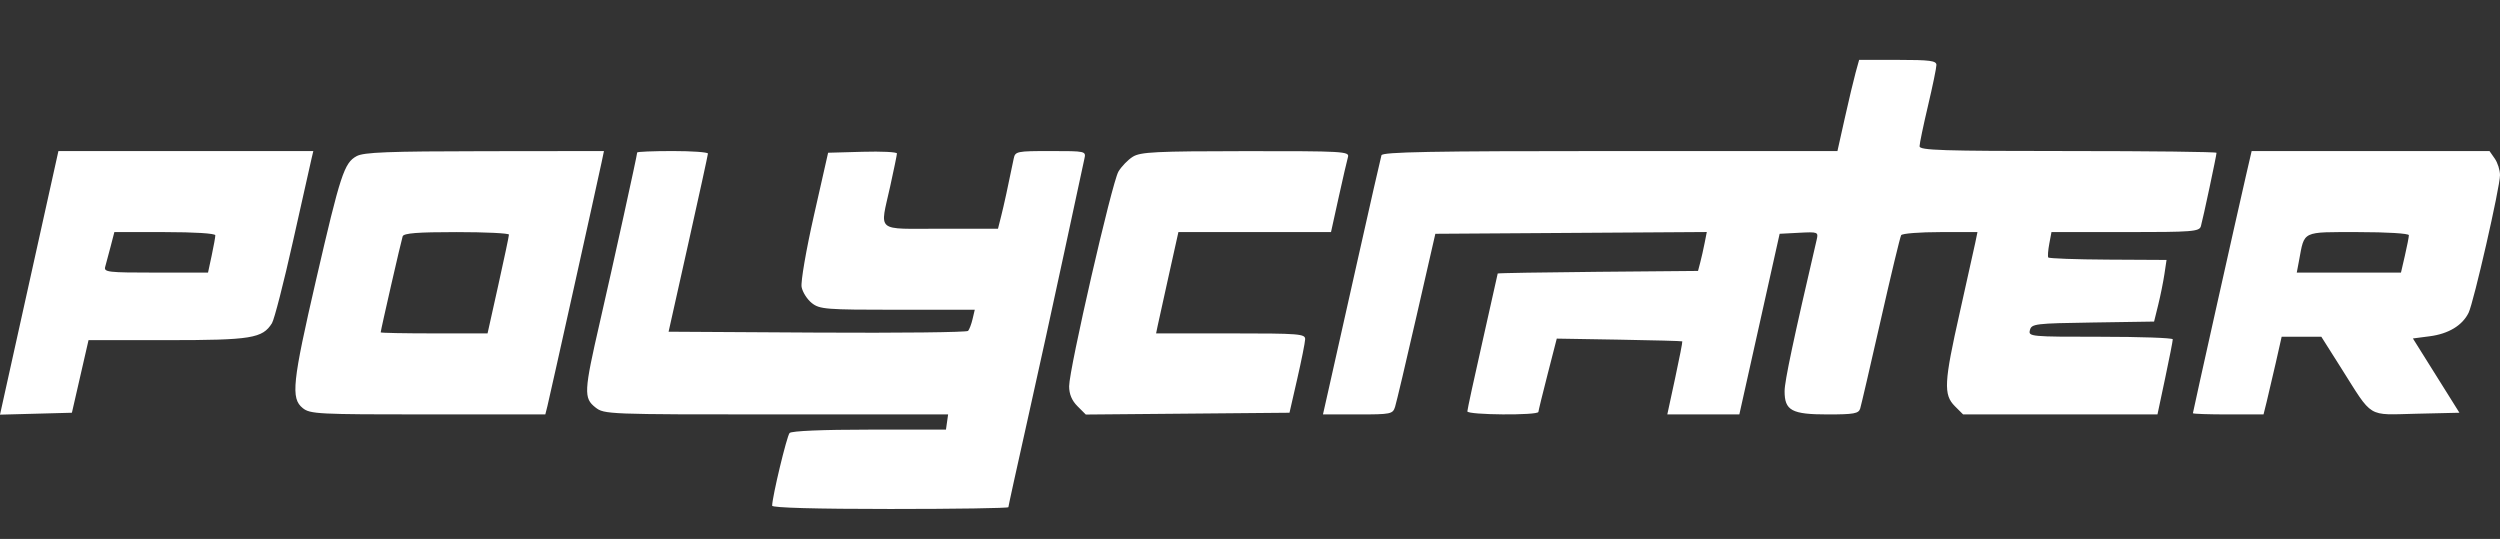 <?xml version="1.0" encoding="UTF-8"?> <svg xmlns="http://www.w3.org/2000/svg" width="167" height="36" viewBox="0 0 167 36" fill="none"><rect x="0" y="0" width="167" height="36" fill="#333333" stroke="none"/><path fill-rule="evenodd" clip-rule="evenodd" d="M123.956 4.846C123.828 5.311 123.502 6.681 123.232 7.891L122.741 10.09H107.555C95.603 10.09 92.35 10.15 92.281 10.372C92.233 10.527 91.512 13.699 90.678 17.421C89.844 21.143 88.984 24.975 88.768 25.936L88.374 27.684H90.701C92.917 27.684 93.037 27.66 93.191 27.177C93.28 26.897 93.922 24.182 94.617 21.143L95.881 15.617L104.947 15.558L114.014 15.499L113.869 16.234C113.79 16.639 113.658 17.224 113.576 17.534L113.428 18.098L106.738 18.157C103.058 18.191 100.047 18.241 100.047 18.27C100.047 18.299 99.591 20.337 99.033 22.799C98.475 25.26 98.019 27.366 98.019 27.479C98.019 27.724 102.747 27.76 102.765 27.515C102.772 27.422 103.051 26.282 103.385 24.982L103.992 22.619L108.163 22.689C110.457 22.728 112.353 22.779 112.377 22.803C112.401 22.827 112.185 23.935 111.898 25.265L111.376 27.684H113.782H116.188L117.534 21.65L118.88 15.617L120.179 15.549C121.433 15.483 121.473 15.499 121.357 16C119.803 22.673 119.212 25.465 119.211 26.127C119.208 27.425 119.686 27.684 122.086 27.684C123.843 27.684 124.156 27.628 124.261 27.29C124.328 27.073 124.943 24.424 125.628 21.405C126.312 18.386 126.929 15.822 126.998 15.71C127.068 15.596 128.243 15.504 129.61 15.504H132.094L131.943 16.237C131.86 16.64 131.395 18.73 130.911 20.882C129.86 25.545 129.817 26.364 130.583 27.131L131.136 27.684L137.628 27.684L144.119 27.684L144.633 25.259C144.916 23.926 145.145 22.759 145.141 22.665C145.137 22.572 142.962 22.496 140.308 22.496C135.611 22.496 135.485 22.484 135.599 22.05C135.709 21.629 135.947 21.601 139.804 21.543L143.893 21.481L144.167 20.371C144.318 19.761 144.505 18.834 144.583 18.313L144.725 17.364L140.815 17.343C138.665 17.331 136.869 17.266 136.824 17.198C136.78 17.129 136.81 16.721 136.891 16.289L137.038 15.504H141.972C146.478 15.504 146.916 15.47 147.02 15.109C147.156 14.639 148.064 10.375 148.064 10.207C148.064 10.143 143.6 10.09 138.145 10.09C129.755 10.09 128.226 10.041 128.226 9.772C128.226 9.597 128.48 8.38 128.79 7.067C129.1 5.754 129.353 4.527 129.353 4.34C129.353 4.057 128.922 4 126.771 4H124.19L123.956 4.846ZM2.339 17.14C1.479 21.016 0.601 24.978 0.388 25.944L0 27.699L2.402 27.635L4.803 27.571L5.358 25.147L5.914 22.722H11.186C16.79 22.722 17.536 22.601 18.167 21.59C18.323 21.339 18.955 18.878 19.571 16.12C20.186 13.362 20.744 10.877 20.81 10.598L20.93 10.09L12.416 10.091L3.902 10.091L2.339 17.14ZM23.823 10.43C22.992 10.882 22.741 11.648 21.121 18.662C19.527 25.567 19.418 26.608 20.221 27.259C20.713 27.658 21.238 27.684 28.587 27.684H36.427L36.569 27.12C36.716 26.533 39.922 12.11 40.191 10.823L40.344 10.09L32.38 10.099C25.918 10.107 24.304 10.169 23.823 10.43ZM42.563 10.187C42.563 10.362 40.978 17.569 40.071 21.52C39.004 26.165 38.982 26.592 39.776 27.217C40.359 27.676 40.577 27.684 51.852 27.684H63.334L63.262 28.192L63.19 28.699H58.072C54.952 28.699 52.873 28.787 52.745 28.925C52.559 29.123 51.58 33.207 51.58 33.781C51.58 33.919 54.513 34 59.47 34C63.81 34 67.36 33.946 67.36 33.88C67.36 33.814 67.923 31.252 68.61 28.185C69.297 25.118 70.414 20.021 71.092 16.857C71.769 13.694 72.375 10.877 72.439 10.598C72.552 10.096 72.525 10.09 70.187 10.09C67.913 10.09 67.816 10.11 67.715 10.598C67.328 12.489 67.064 13.699 66.879 14.432L66.666 15.278H62.843C58.417 15.278 58.774 15.577 59.465 12.447C59.71 11.337 59.913 10.349 59.916 10.252C59.919 10.154 58.885 10.103 57.62 10.139L55.318 10.203L54.374 14.376C53.846 16.707 53.482 18.826 53.548 19.176C53.614 19.521 53.922 20.003 54.233 20.248C54.757 20.66 55.165 20.692 59.956 20.692H65.114L64.968 21.312C64.888 21.653 64.753 22.009 64.668 22.104C64.584 22.198 60.048 22.249 54.588 22.217L44.662 22.158L45.973 16.293C46.694 13.068 47.287 10.353 47.29 10.259C47.294 10.166 46.232 10.09 44.93 10.09C43.628 10.09 42.563 10.134 42.563 10.187ZM75.672 10.47C75.347 10.672 74.914 11.12 74.71 11.464C74.279 12.194 71.418 24.654 71.418 25.801C71.418 26.325 71.598 26.758 71.975 27.134L72.531 27.691L79.335 27.631L86.138 27.571L86.654 25.316C86.938 24.075 87.177 22.882 87.184 22.665C87.197 22.301 86.815 22.271 82.212 22.271H77.227L77.332 21.763C77.391 21.484 77.726 19.961 78.078 18.38L78.717 15.504H83.814H88.911L89.421 13.192C89.702 11.92 89.983 10.702 90.045 10.485C90.152 10.115 89.723 10.091 83.212 10.096C77.189 10.101 76.186 10.151 75.672 10.47ZM150.032 11.726C149.425 14.357 146.486 27.515 146.486 27.603C146.486 27.648 147.547 27.684 148.844 27.684H151.203L151.414 26.838C151.529 26.373 151.802 25.206 152.02 24.244L152.414 22.496H153.74H155.066L156.386 24.583C158.543 27.993 158.085 27.714 161.418 27.637L164.29 27.571L162.736 25.09L161.182 22.609L162.318 22.461C163.564 22.298 164.486 21.739 164.901 20.896C165.243 20.199 167 12.501 167 11.699C167 11.366 166.842 10.867 166.649 10.592L166.298 10.09H158.354H150.41L150.032 11.726ZM14.384 15.718C14.384 15.836 14.274 16.445 14.14 17.072L13.896 18.21H10.405C7.188 18.21 6.924 18.18 7.029 17.816C7.092 17.599 7.255 16.989 7.391 16.462L7.639 15.504H11.012C12.993 15.504 14.384 15.592 14.384 15.718ZM33.998 15.673C33.998 15.766 33.677 17.289 33.284 19.056L32.569 22.271H29C27.036 22.271 25.43 22.24 25.43 22.202C25.43 22.066 26.804 16.06 26.898 15.786C26.969 15.576 27.896 15.504 30.495 15.504C32.421 15.504 33.997 15.58 33.998 15.673ZM160.913 15.712C160.913 15.827 160.795 16.436 160.649 17.066L160.385 18.21H156.905H153.424L153.577 17.397C153.952 15.394 153.723 15.504 157.526 15.504C159.448 15.504 160.913 15.594 160.913 15.712Z" fill="white"></path></svg> 